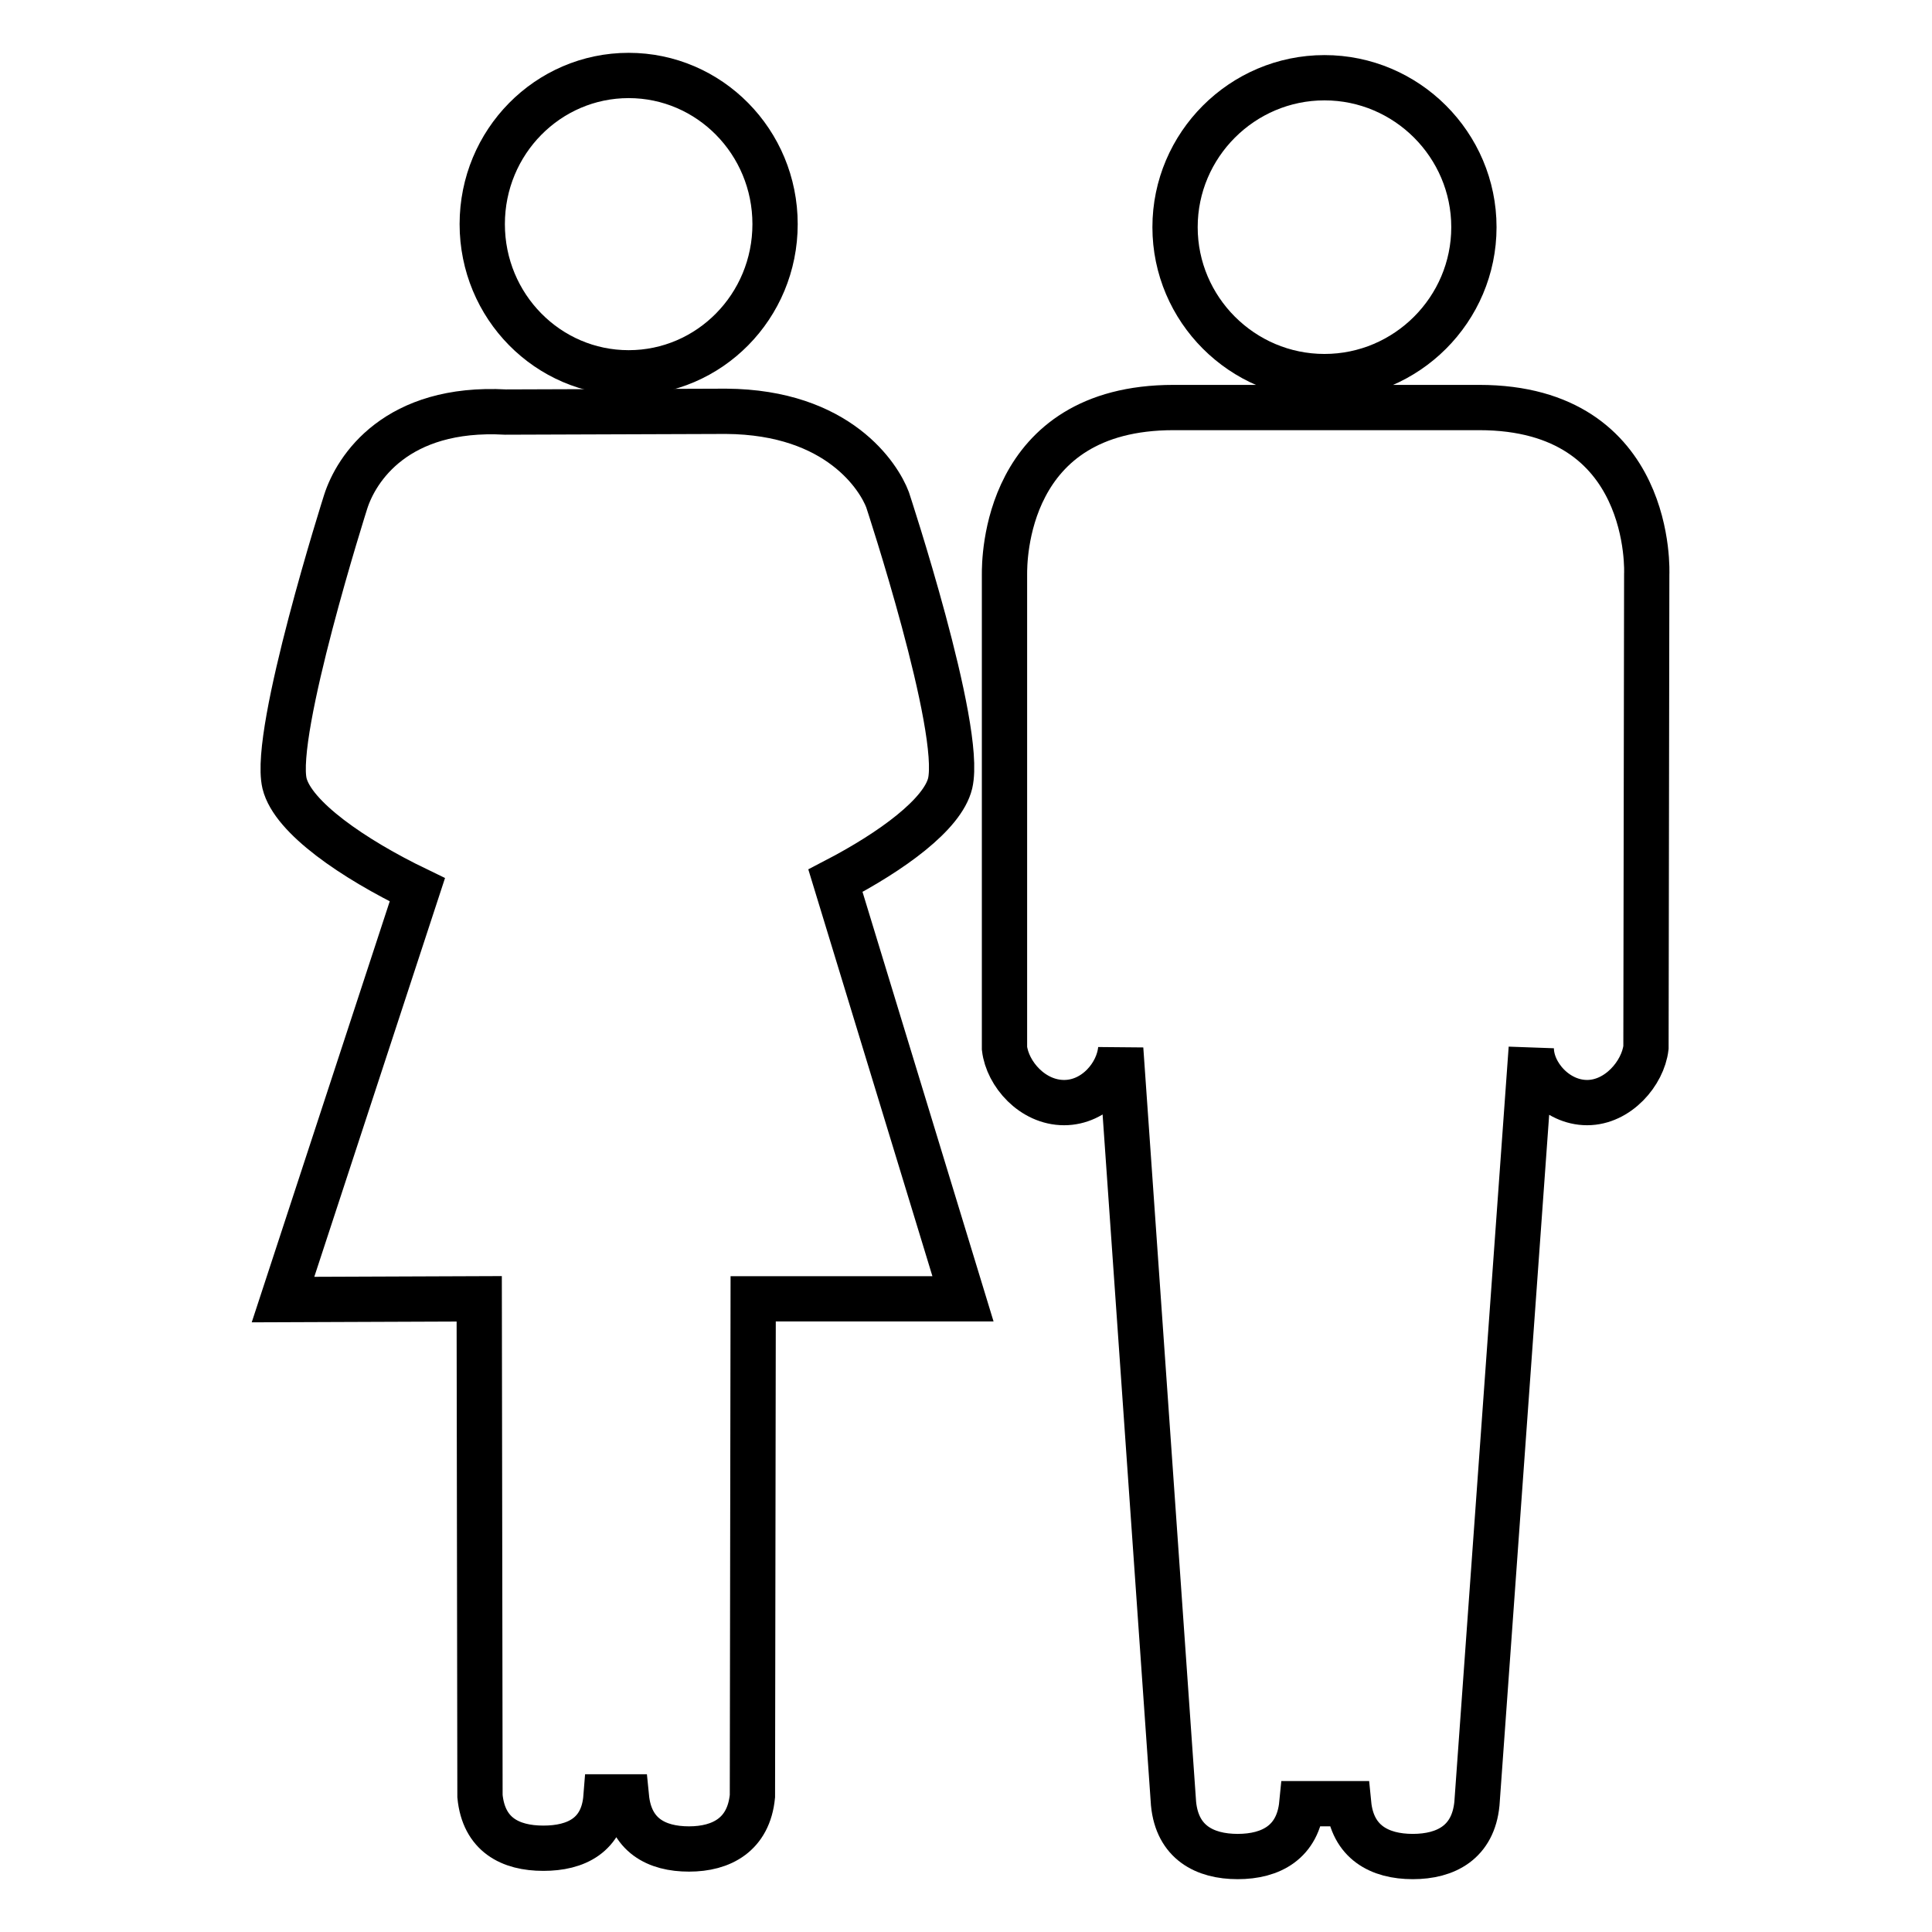 <?xml version="1.0" encoding="utf-8"?>
<!-- Svg Vector Icons : http://www.onlinewebfonts.com/icon -->
<!DOCTYPE svg PUBLIC "-//W3C//DTD SVG 1.1//EN" "http://www.w3.org/Graphics/SVG/1.1/DTD/svg11.dtd">
<svg version="1.1" xmlns="http://www.w3.org/2000/svg" xmlns:xlink="http://www.w3.org/1999/xlink" x="0px" y="0px" viewBox="0 0 256 256" enable-background="new 0 0 256 256" xml:space="preserve">
<g> <path stroke-width="6" fill-opacity="0" stroke="#000000"  d="M175.5,49.9c10.9,0,19.8-8.9,19.8-19.8c0-10.9-8.9-19.8-19.8-19.8c-10.9,0-19.8,8.9-19.8,19.8 S164.6,49.9,175.5,49.9z M218.2,76.1c0,0,1.1-22.1-22.2-22.1h-40.5c-22.5,0-22.4,20.4-22.4,22.1l0,62.8c0.4,3.4,3.7,7.2,7.9,7.2 c4.1,0,7.2-3.7,7.5-7.1l7,100c0.5,5.1,4.1,7,8.5,7c4.4,0,8-1.9,8.5-7h6.2c0.5,5.1,4.1,7,8.5,7c4.4,0,8-1.9,8.5-7l7.2-100.1 c0,3.4,3.3,7.2,7.4,7.2c4.1,0,7.4-3.9,7.8-7.3L218.2,76.1L218.2,76.1z"/> <path stroke-width="6" fill-opacity="0" stroke="#000000"  d="M63.9,29.7c0,10.9,8.7,19.7,19.4,19.7s19.4-8.8,19.4-19.7S94,10,83.3,10S63.9,18.8,63.9,29.7L63.9,29.7z"/> <path stroke-width="6" fill-opacity="0" stroke="#000000"  d="M125.9,103.8c1.7-7.3-8.3-37.6-8.3-37.6c-1.1-2.9-6.4-11.6-21.4-11.7l-29.2,0.1 c-14.5-0.8-19.8,7.5-21.2,11.9c0,0-9.7,30.5-8.1,37.3c1.1,4.5,9.1,10,17.6,14.1l-17.8,54.3l26-0.1l0.1,65.9c0.5,5.1,4,6.9,8.4,6.9 c4.3,0,7.9-1.7,8.3-6.8h2.7c0.5,5.1,4,6.9,8.3,6.9c4.3,0,7.9-1.9,8.4-7l0.1-65.9l27.8,0l-16.9-55.4 C118.2,112.8,124.9,107.9,125.9,103.8z"/></g>
</svg>